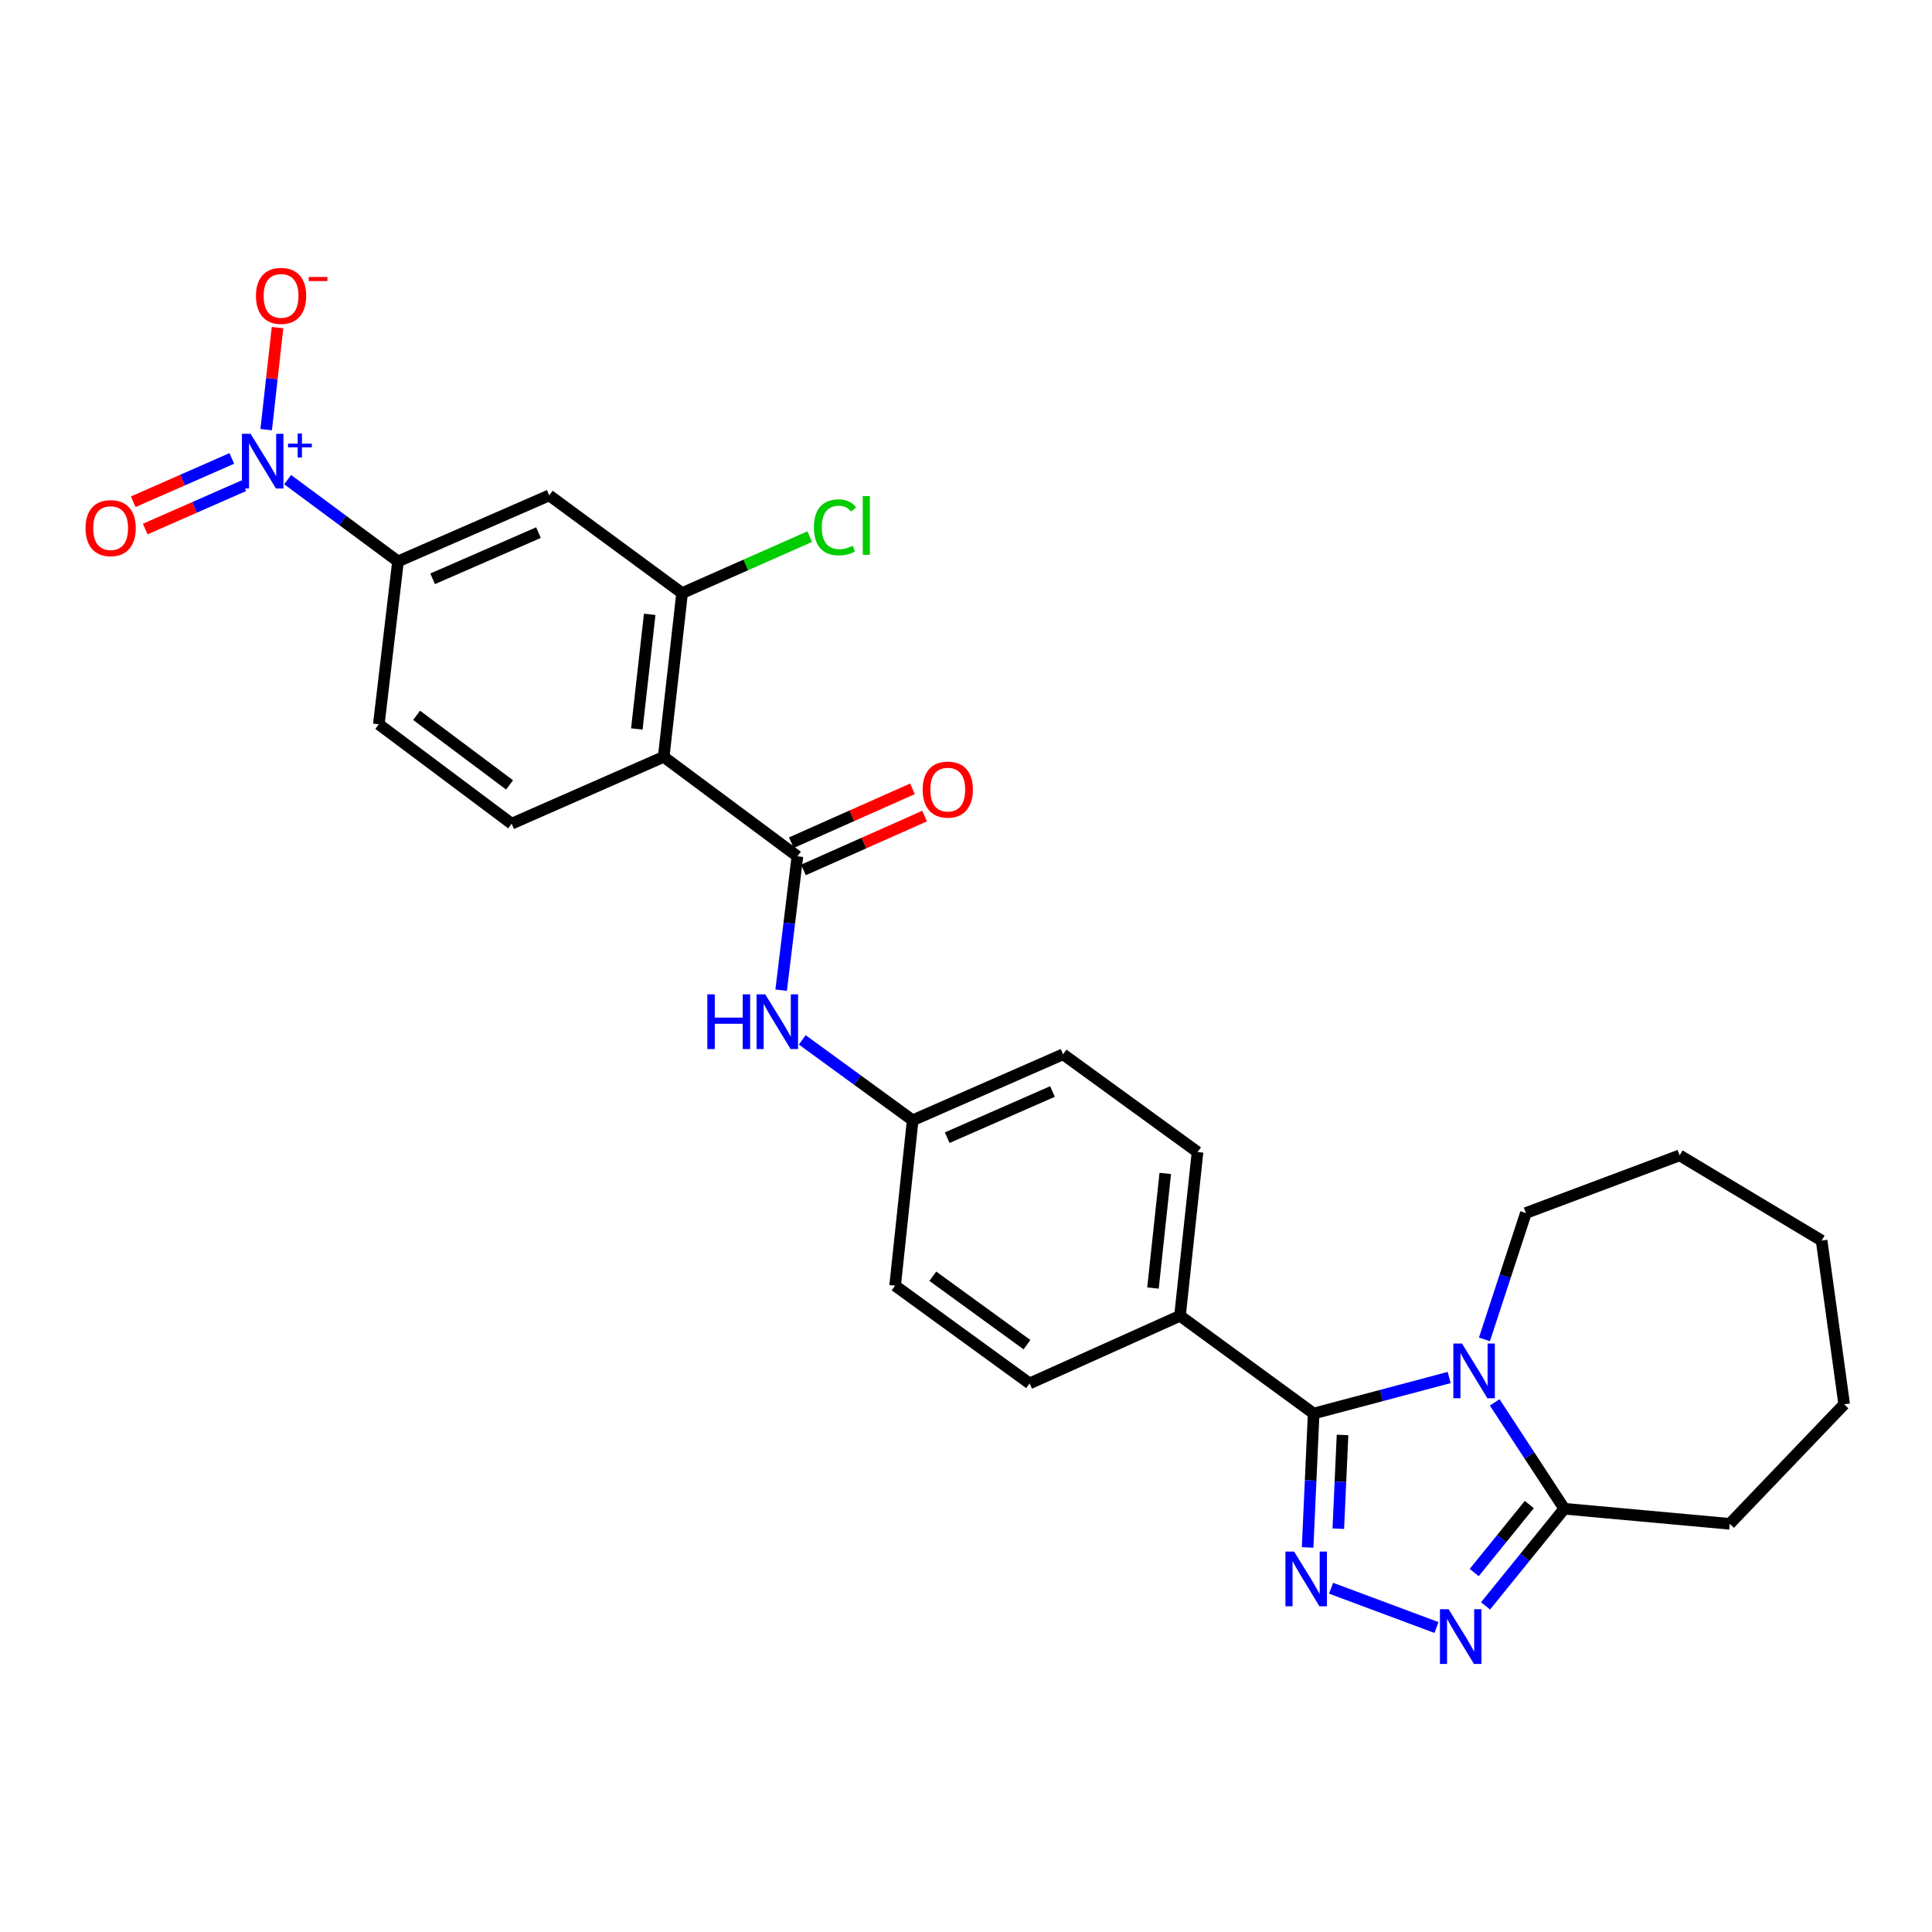 <?xml version='1.0' encoding='iso-8859-1'?>
<svg version='1.1' baseProfile='full'
              xmlns='http://www.w3.org/2000/svg'
                      xmlns:rdkit='http://www.rdkit.org/xml'
                      xmlns:xlink='http://www.w3.org/1999/xlink'
                  xml:space='preserve'
width='1000px' height='1000px' viewBox='0 0 1000 1000'>
<!-- END OF HEADER -->
<rect style='opacity:1.0;fill:#FFFFFF;stroke:none' width='1000' height='1000' x='0' y='0'> </rect>
<path class='bond-0' d='M 750.101,712.998 L 715.024,722.313' style='fill:none;fill-rule:evenodd;stroke:#0000FF;stroke-width:6px;stroke-linecap:butt;stroke-linejoin:miter;stroke-opacity:1' />
<path class='bond-0' d='M 715.024,722.313 L 679.948,731.628' style='fill:none;fill-rule:evenodd;stroke:#000000;stroke-width:6px;stroke-linecap:butt;stroke-linejoin:miter;stroke-opacity:1' />
<path class='bond-6' d='M 773.65,725.867 L 791.663,753.394' style='fill:none;fill-rule:evenodd;stroke:#0000FF;stroke-width:6px;stroke-linecap:butt;stroke-linejoin:miter;stroke-opacity:1' />
<path class='bond-6' d='M 791.663,753.394 L 809.675,780.921' style='fill:none;fill-rule:evenodd;stroke:#000000;stroke-width:6px;stroke-linecap:butt;stroke-linejoin:miter;stroke-opacity:1' />
<path class='bond-21' d='M 768.34,693.265 L 779.07,660.56' style='fill:none;fill-rule:evenodd;stroke:#0000FF;stroke-width:6px;stroke-linecap:butt;stroke-linejoin:miter;stroke-opacity:1' />
<path class='bond-21' d='M 779.07,660.56 L 789.8,627.854' style='fill:none;fill-rule:evenodd;stroke:#000000;stroke-width:6px;stroke-linecap:butt;stroke-linejoin:miter;stroke-opacity:1' />
<path class='bond-1' d='M 679.948,731.628 L 678.382,766.292' style='fill:none;fill-rule:evenodd;stroke:#000000;stroke-width:6px;stroke-linecap:butt;stroke-linejoin:miter;stroke-opacity:1' />
<path class='bond-1' d='M 678.382,766.292 L 676.817,800.956' style='fill:none;fill-rule:evenodd;stroke:#0000FF;stroke-width:6px;stroke-linecap:butt;stroke-linejoin:miter;stroke-opacity:1' />
<path class='bond-1' d='M 694.896,742.723 L 693.8,766.988' style='fill:none;fill-rule:evenodd;stroke:#000000;stroke-width:6px;stroke-linecap:butt;stroke-linejoin:miter;stroke-opacity:1' />
<path class='bond-1' d='M 693.8,766.988 L 692.704,791.253' style='fill:none;fill-rule:evenodd;stroke:#0000FF;stroke-width:6px;stroke-linecap:butt;stroke-linejoin:miter;stroke-opacity:1' />
<path class='bond-12' d='M 679.948,731.628 L 610.762,681.057' style='fill:none;fill-rule:evenodd;stroke:#000000;stroke-width:6px;stroke-linecap:butt;stroke-linejoin:miter;stroke-opacity:1' />
<path class='bond-28' d='M 688.954,822.059 L 743.522,842.407' style='fill:none;fill-rule:evenodd;stroke:#0000FF;stroke-width:6px;stroke-linecap:butt;stroke-linejoin:miter;stroke-opacity:1' />
<path class='bond-2' d='M 768.921,831.202 L 789.298,806.062' style='fill:none;fill-rule:evenodd;stroke:#0000FF;stroke-width:6px;stroke-linecap:butt;stroke-linejoin:miter;stroke-opacity:1' />
<path class='bond-2' d='M 789.298,806.062 L 809.675,780.921' style='fill:none;fill-rule:evenodd;stroke:#000000;stroke-width:6px;stroke-linecap:butt;stroke-linejoin:miter;stroke-opacity:1' />
<path class='bond-2' d='M 763.045,813.942 L 777.309,796.344' style='fill:none;fill-rule:evenodd;stroke:#0000FF;stroke-width:6px;stroke-linecap:butt;stroke-linejoin:miter;stroke-opacity:1' />
<path class='bond-2' d='M 777.309,796.344 L 791.573,778.745' style='fill:none;fill-rule:evenodd;stroke:#000000;stroke-width:6px;stroke-linecap:butt;stroke-linejoin:miter;stroke-opacity:1' />
<path class='bond-3' d='M 148.884,248.257 L 177.446,269.414' style='fill:none;fill-rule:evenodd;stroke:#0000FF;stroke-width:6px;stroke-linecap:butt;stroke-linejoin:miter;stroke-opacity:1' />
<path class='bond-3' d='M 177.446,269.414 L 206.008,290.57' style='fill:none;fill-rule:evenodd;stroke:#000000;stroke-width:6px;stroke-linecap:butt;stroke-linejoin:miter;stroke-opacity:1' />
<path class='bond-13' d='M 137.778,222.374 L 140.713,195.971' style='fill:none;fill-rule:evenodd;stroke:#0000FF;stroke-width:6px;stroke-linecap:butt;stroke-linejoin:miter;stroke-opacity:1' />
<path class='bond-13' d='M 140.713,195.971 L 143.648,169.569' style='fill:none;fill-rule:evenodd;stroke:#FF0000;stroke-width:6px;stroke-linecap:butt;stroke-linejoin:miter;stroke-opacity:1' />
<path class='bond-14' d='M 119.971,237.288 L 94.467,248.498' style='fill:none;fill-rule:evenodd;stroke:#0000FF;stroke-width:6px;stroke-linecap:butt;stroke-linejoin:miter;stroke-opacity:1' />
<path class='bond-14' d='M 94.467,248.498 L 68.963,259.708' style='fill:none;fill-rule:evenodd;stroke:#FF0000;stroke-width:6px;stroke-linecap:butt;stroke-linejoin:miter;stroke-opacity:1' />
<path class='bond-14' d='M 126.181,251.417 L 100.677,262.627' style='fill:none;fill-rule:evenodd;stroke:#0000FF;stroke-width:6px;stroke-linecap:butt;stroke-linejoin:miter;stroke-opacity:1' />
<path class='bond-14' d='M 100.677,262.627 L 75.173,273.837' style='fill:none;fill-rule:evenodd;stroke:#FF0000;stroke-width:6px;stroke-linecap:butt;stroke-linejoin:miter;stroke-opacity:1' />
<path class='bond-4' d='M 343.53,391.755 L 412.732,443.226' style='fill:none;fill-rule:evenodd;stroke:#000000;stroke-width:6px;stroke-linecap:butt;stroke-linejoin:miter;stroke-opacity:1' />
<path class='bond-7' d='M 343.53,391.755 L 353.047,306.99' style='fill:none;fill-rule:evenodd;stroke:#000000;stroke-width:6px;stroke-linecap:butt;stroke-linejoin:miter;stroke-opacity:1' />
<path class='bond-7' d='M 329.62,377.318 L 336.282,317.983' style='fill:none;fill-rule:evenodd;stroke:#000000;stroke-width:6px;stroke-linecap:butt;stroke-linejoin:miter;stroke-opacity:1' />
<path class='bond-11' d='M 343.53,391.755 L 264.818,426.343' style='fill:none;fill-rule:evenodd;stroke:#000000;stroke-width:6px;stroke-linecap:butt;stroke-linejoin:miter;stroke-opacity:1' />
<path class='bond-5' d='M 412.732,443.226 L 408.526,477.87' style='fill:none;fill-rule:evenodd;stroke:#000000;stroke-width:6px;stroke-linecap:butt;stroke-linejoin:miter;stroke-opacity:1' />
<path class='bond-5' d='M 408.526,477.87 L 404.321,512.515' style='fill:none;fill-rule:evenodd;stroke:#0000FF;stroke-width:6px;stroke-linecap:butt;stroke-linejoin:miter;stroke-opacity:1' />
<path class='bond-15' d='M 415.867,450.277 L 447.217,436.338' style='fill:none;fill-rule:evenodd;stroke:#000000;stroke-width:6px;stroke-linecap:butt;stroke-linejoin:miter;stroke-opacity:1' />
<path class='bond-15' d='M 447.217,436.338 L 478.566,422.398' style='fill:none;fill-rule:evenodd;stroke:#FF0000;stroke-width:6px;stroke-linecap:butt;stroke-linejoin:miter;stroke-opacity:1' />
<path class='bond-15' d='M 409.597,436.174 L 440.946,422.235' style='fill:none;fill-rule:evenodd;stroke:#000000;stroke-width:6px;stroke-linecap:butt;stroke-linejoin:miter;stroke-opacity:1' />
<path class='bond-15' d='M 440.946,422.235 L 472.296,408.296' style='fill:none;fill-rule:evenodd;stroke:#FF0000;stroke-width:6px;stroke-linecap:butt;stroke-linejoin:miter;stroke-opacity:1' />
<path class='bond-24' d='M 809.675,780.921 L 895.315,788.732' style='fill:none;fill-rule:evenodd;stroke:#000000;stroke-width:6px;stroke-linecap:butt;stroke-linejoin:miter;stroke-opacity:1' />
<path class='bond-9' d='M 353.047,306.99 L 284.282,256.411' style='fill:none;fill-rule:evenodd;stroke:#000000;stroke-width:6px;stroke-linecap:butt;stroke-linejoin:miter;stroke-opacity:1' />
<path class='bond-20' d='M 353.047,306.99 L 386.079,292.376' style='fill:none;fill-rule:evenodd;stroke:#000000;stroke-width:6px;stroke-linecap:butt;stroke-linejoin:miter;stroke-opacity:1' />
<path class='bond-20' d='M 386.079,292.376 L 419.112,277.761' style='fill:none;fill-rule:evenodd;stroke:#00CC00;stroke-width:6px;stroke-linecap:butt;stroke-linejoin:miter;stroke-opacity:1' />
<path class='bond-8' d='M 206.008,290.57 L 196.07,374.889' style='fill:none;fill-rule:evenodd;stroke:#000000;stroke-width:6px;stroke-linecap:butt;stroke-linejoin:miter;stroke-opacity:1' />
<path class='bond-31' d='M 206.008,290.57 L 284.282,256.411' style='fill:none;fill-rule:evenodd;stroke:#000000;stroke-width:6px;stroke-linecap:butt;stroke-linejoin:miter;stroke-opacity:1' />
<path class='bond-31' d='M 223.922,299.592 L 278.714,275.68' style='fill:none;fill-rule:evenodd;stroke:#000000;stroke-width:6px;stroke-linecap:butt;stroke-linejoin:miter;stroke-opacity:1' />
<path class='bond-10' d='M 415.247,538.231 L 443.823,559.043' style='fill:none;fill-rule:evenodd;stroke:#0000FF;stroke-width:6px;stroke-linecap:butt;stroke-linejoin:miter;stroke-opacity:1' />
<path class='bond-10' d='M 443.823,559.043 L 472.4,579.856' style='fill:none;fill-rule:evenodd;stroke:#000000;stroke-width:6px;stroke-linecap:butt;stroke-linejoin:miter;stroke-opacity:1' />
<path class='bond-16' d='M 264.818,426.343 L 196.07,374.889' style='fill:none;fill-rule:evenodd;stroke:#000000;stroke-width:6px;stroke-linecap:butt;stroke-linejoin:miter;stroke-opacity:1' />
<path class='bond-16' d='M 263.754,406.269 L 215.63,370.251' style='fill:none;fill-rule:evenodd;stroke:#000000;stroke-width:6px;stroke-linecap:butt;stroke-linejoin:miter;stroke-opacity:1' />
<path class='bond-17' d='M 610.762,681.057 L 619.851,596.293' style='fill:none;fill-rule:evenodd;stroke:#000000;stroke-width:6px;stroke-linecap:butt;stroke-linejoin:miter;stroke-opacity:1' />
<path class='bond-17' d='M 596.78,666.697 L 603.142,607.362' style='fill:none;fill-rule:evenodd;stroke:#000000;stroke-width:6px;stroke-linecap:butt;stroke-linejoin:miter;stroke-opacity:1' />
<path class='bond-18' d='M 610.762,681.057 L 532.925,716.066' style='fill:none;fill-rule:evenodd;stroke:#000000;stroke-width:6px;stroke-linecap:butt;stroke-linejoin:miter;stroke-opacity:1' />
<path class='bond-22' d='M 619.851,596.293 L 550.237,545.705' style='fill:none;fill-rule:evenodd;stroke:#000000;stroke-width:6px;stroke-linecap:butt;stroke-linejoin:miter;stroke-opacity:1' />
<path class='bond-23' d='M 532.925,716.066 L 463.311,665.469' style='fill:none;fill-rule:evenodd;stroke:#000000;stroke-width:6px;stroke-linecap:butt;stroke-linejoin:miter;stroke-opacity:1' />
<path class='bond-23' d='M 531.557,695.992 L 482.827,660.574' style='fill:none;fill-rule:evenodd;stroke:#000000;stroke-width:6px;stroke-linecap:butt;stroke-linejoin:miter;stroke-opacity:1' />
<path class='bond-19' d='M 472.4,579.856 L 463.311,665.469' style='fill:none;fill-rule:evenodd;stroke:#000000;stroke-width:6px;stroke-linecap:butt;stroke-linejoin:miter;stroke-opacity:1' />
<path class='bond-30' d='M 472.4,579.856 L 550.237,545.705' style='fill:none;fill-rule:evenodd;stroke:#000000;stroke-width:6px;stroke-linecap:butt;stroke-linejoin:miter;stroke-opacity:1' />
<path class='bond-30' d='M 490.277,588.866 L 544.762,564.96' style='fill:none;fill-rule:evenodd;stroke:#000000;stroke-width:6px;stroke-linecap:butt;stroke-linejoin:miter;stroke-opacity:1' />
<path class='bond-25' d='M 789.8,627.854 L 869.378,598.016' style='fill:none;fill-rule:evenodd;stroke:#000000;stroke-width:6px;stroke-linecap:butt;stroke-linejoin:miter;stroke-opacity:1' />
<path class='bond-26' d='M 895.315,788.732 L 954.545,726.869' style='fill:none;fill-rule:evenodd;stroke:#000000;stroke-width:6px;stroke-linecap:butt;stroke-linejoin:miter;stroke-opacity:1' />
<path class='bond-27' d='M 869.378,598.016 L 942.867,642.122' style='fill:none;fill-rule:evenodd;stroke:#000000;stroke-width:6px;stroke-linecap:butt;stroke-linejoin:miter;stroke-opacity:1' />
<path class='bond-29' d='M 954.545,726.869 L 942.867,642.122' style='fill:none;fill-rule:evenodd;stroke:#000000;stroke-width:6px;stroke-linecap:butt;stroke-linejoin:miter;stroke-opacity:1' />
<path  class='atom-0' d='M 756.729 695.415
L 766.009 710.415
Q 766.929 711.895, 768.409 714.575
Q 769.889 717.255, 769.969 717.415
L 769.969 695.415
L 773.729 695.415
L 773.729 723.735
L 769.849 723.735
L 759.889 707.335
Q 758.729 705.415, 757.489 703.215
Q 756.289 701.015, 755.929 700.335
L 755.929 723.735
L 752.249 723.735
L 752.249 695.415
L 756.729 695.415
' fill='#0000FF'/>
<path  class='atom-2' d='M 669.821 803.099
L 679.101 818.099
Q 680.021 819.579, 681.501 822.259
Q 682.981 824.939, 683.061 825.099
L 683.061 803.099
L 686.821 803.099
L 686.821 831.419
L 682.941 831.419
L 672.981 815.019
Q 671.821 813.099, 670.581 810.899
Q 669.381 808.699, 669.021 808.019
L 669.021 831.419
L 665.341 831.419
L 665.341 803.099
L 669.821 803.099
' fill='#0000FF'/>
<path  class='atom-3' d='M 749.792 832.92
L 759.072 847.92
Q 759.992 849.4, 761.472 852.08
Q 762.952 854.76, 763.032 854.92
L 763.032 832.92
L 766.792 832.92
L 766.792 861.24
L 762.912 861.24
L 752.952 844.84
Q 751.792 842.92, 750.552 840.72
Q 749.352 838.52, 748.992 837.84
L 748.992 861.24
L 745.312 861.24
L 745.312 832.92
L 749.792 832.92
' fill='#0000FF'/>
<path  class='atom-4' d='M 129.705 224.528
L 138.985 239.528
Q 139.905 241.008, 141.385 243.688
Q 142.865 246.368, 142.945 246.528
L 142.945 224.528
L 146.705 224.528
L 146.705 252.848
L 142.825 252.848
L 132.865 236.448
Q 131.705 234.528, 130.465 232.328
Q 129.265 230.128, 128.905 229.448
L 128.905 252.848
L 125.225 252.848
L 125.225 224.528
L 129.705 224.528
' fill='#0000FF'/>
<path  class='atom-4' d='M 149.081 229.632
L 154.071 229.632
L 154.071 224.379
L 156.288 224.379
L 156.288 229.632
L 161.41 229.632
L 161.41 231.533
L 156.288 231.533
L 156.288 236.813
L 154.071 236.813
L 154.071 231.533
L 149.081 231.533
L 149.081 229.632
' fill='#0000FF'/>
<path  class='atom-11' d='M 366.12 514.671
L 369.96 514.671
L 369.96 526.711
L 384.44 526.711
L 384.44 514.671
L 388.28 514.671
L 388.28 542.991
L 384.44 542.991
L 384.44 529.911
L 369.96 529.911
L 369.96 542.991
L 366.12 542.991
L 366.12 514.671
' fill='#0000FF'/>
<path  class='atom-11' d='M 396.08 514.671
L 405.36 529.671
Q 406.28 531.151, 407.76 533.831
Q 409.24 536.511, 409.32 536.671
L 409.32 514.671
L 413.08 514.671
L 413.08 542.991
L 409.2 542.991
L 399.24 526.591
Q 398.08 524.671, 396.84 522.471
Q 395.64 520.271, 395.28 519.591
L 395.28 542.991
L 391.6 542.991
L 391.6 514.671
L 396.08 514.671
' fill='#0000FF'/>
<path  class='atom-14' d='M 132.482 153.146
Q 132.482 146.346, 135.842 142.546
Q 139.202 138.746, 145.482 138.746
Q 151.762 138.746, 155.122 142.546
Q 158.482 146.346, 158.482 153.146
Q 158.482 160.026, 155.082 163.946
Q 151.682 167.826, 145.482 167.826
Q 139.242 167.826, 135.842 163.946
Q 132.482 160.066, 132.482 153.146
M 145.482 164.626
Q 149.802 164.626, 152.122 161.746
Q 154.482 158.826, 154.482 153.146
Q 154.482 147.586, 152.122 144.786
Q 149.802 141.946, 145.482 141.946
Q 141.162 141.946, 138.802 144.746
Q 136.482 147.546, 136.482 153.146
Q 136.482 158.866, 138.802 161.746
Q 141.162 164.626, 145.482 164.626
' fill='#FF0000'/>
<path  class='atom-14' d='M 159.802 143.368
L 169.491 143.368
L 169.491 145.48
L 159.802 145.48
L 159.802 143.368
' fill='#FF0000'/>
<path  class='atom-15' d='M 44.271 273.356
Q 44.271 266.556, 47.631 262.756
Q 50.991 258.956, 57.271 258.956
Q 63.551 258.956, 66.911 262.756
Q 70.271 266.556, 70.271 273.356
Q 70.271 280.236, 66.871 284.156
Q 63.471 288.036, 57.271 288.036
Q 51.031 288.036, 47.631 284.156
Q 44.271 280.276, 44.271 273.356
M 57.271 284.836
Q 61.591 284.836, 63.911 281.956
Q 66.271 279.036, 66.271 273.356
Q 66.271 267.796, 63.911 264.996
Q 61.591 262.156, 57.271 262.156
Q 52.951 262.156, 50.591 264.956
Q 48.271 267.756, 48.271 273.356
Q 48.271 279.076, 50.591 281.956
Q 52.951 284.836, 57.271 284.836
' fill='#FF0000'/>
<path  class='atom-16' d='M 477.56 408.7
Q 477.56 401.9, 480.92 398.1
Q 484.28 394.3, 490.56 394.3
Q 496.84 394.3, 500.2 398.1
Q 503.56 401.9, 503.56 408.7
Q 503.56 415.58, 500.16 419.5
Q 496.76 423.38, 490.56 423.38
Q 484.32 423.38, 480.92 419.5
Q 477.56 415.62, 477.56 408.7
M 490.56 420.18
Q 494.88 420.18, 497.2 417.3
Q 499.56 414.38, 499.56 408.7
Q 499.56 403.14, 497.2 400.34
Q 494.88 397.5, 490.56 397.5
Q 486.24 397.5, 483.88 400.3
Q 481.56 403.1, 481.56 408.7
Q 481.56 414.42, 483.88 417.3
Q 486.24 420.18, 490.56 420.18
' fill='#FF0000'/>
<path  class='atom-21' d='M 421.276 272.953
Q 421.276 265.913, 424.556 262.233
Q 427.876 258.513, 434.156 258.513
Q 439.996 258.513, 443.116 262.633
L 440.476 264.793
Q 438.196 261.793, 434.156 261.793
Q 429.876 261.793, 427.596 264.673
Q 425.356 267.513, 425.356 272.953
Q 425.356 278.553, 427.676 281.433
Q 430.036 284.313, 434.596 284.313
Q 437.716 284.313, 441.356 282.433
L 442.476 285.433
Q 440.996 286.393, 438.756 286.953
Q 436.516 287.513, 434.036 287.513
Q 427.876 287.513, 424.556 283.753
Q 421.276 279.993, 421.276 272.953
' fill='#00CC00'/>
<path  class='atom-21' d='M 446.556 256.793
L 450.236 256.793
L 450.236 287.153
L 446.556 287.153
L 446.556 256.793
' fill='#00CC00'/>
</svg>
